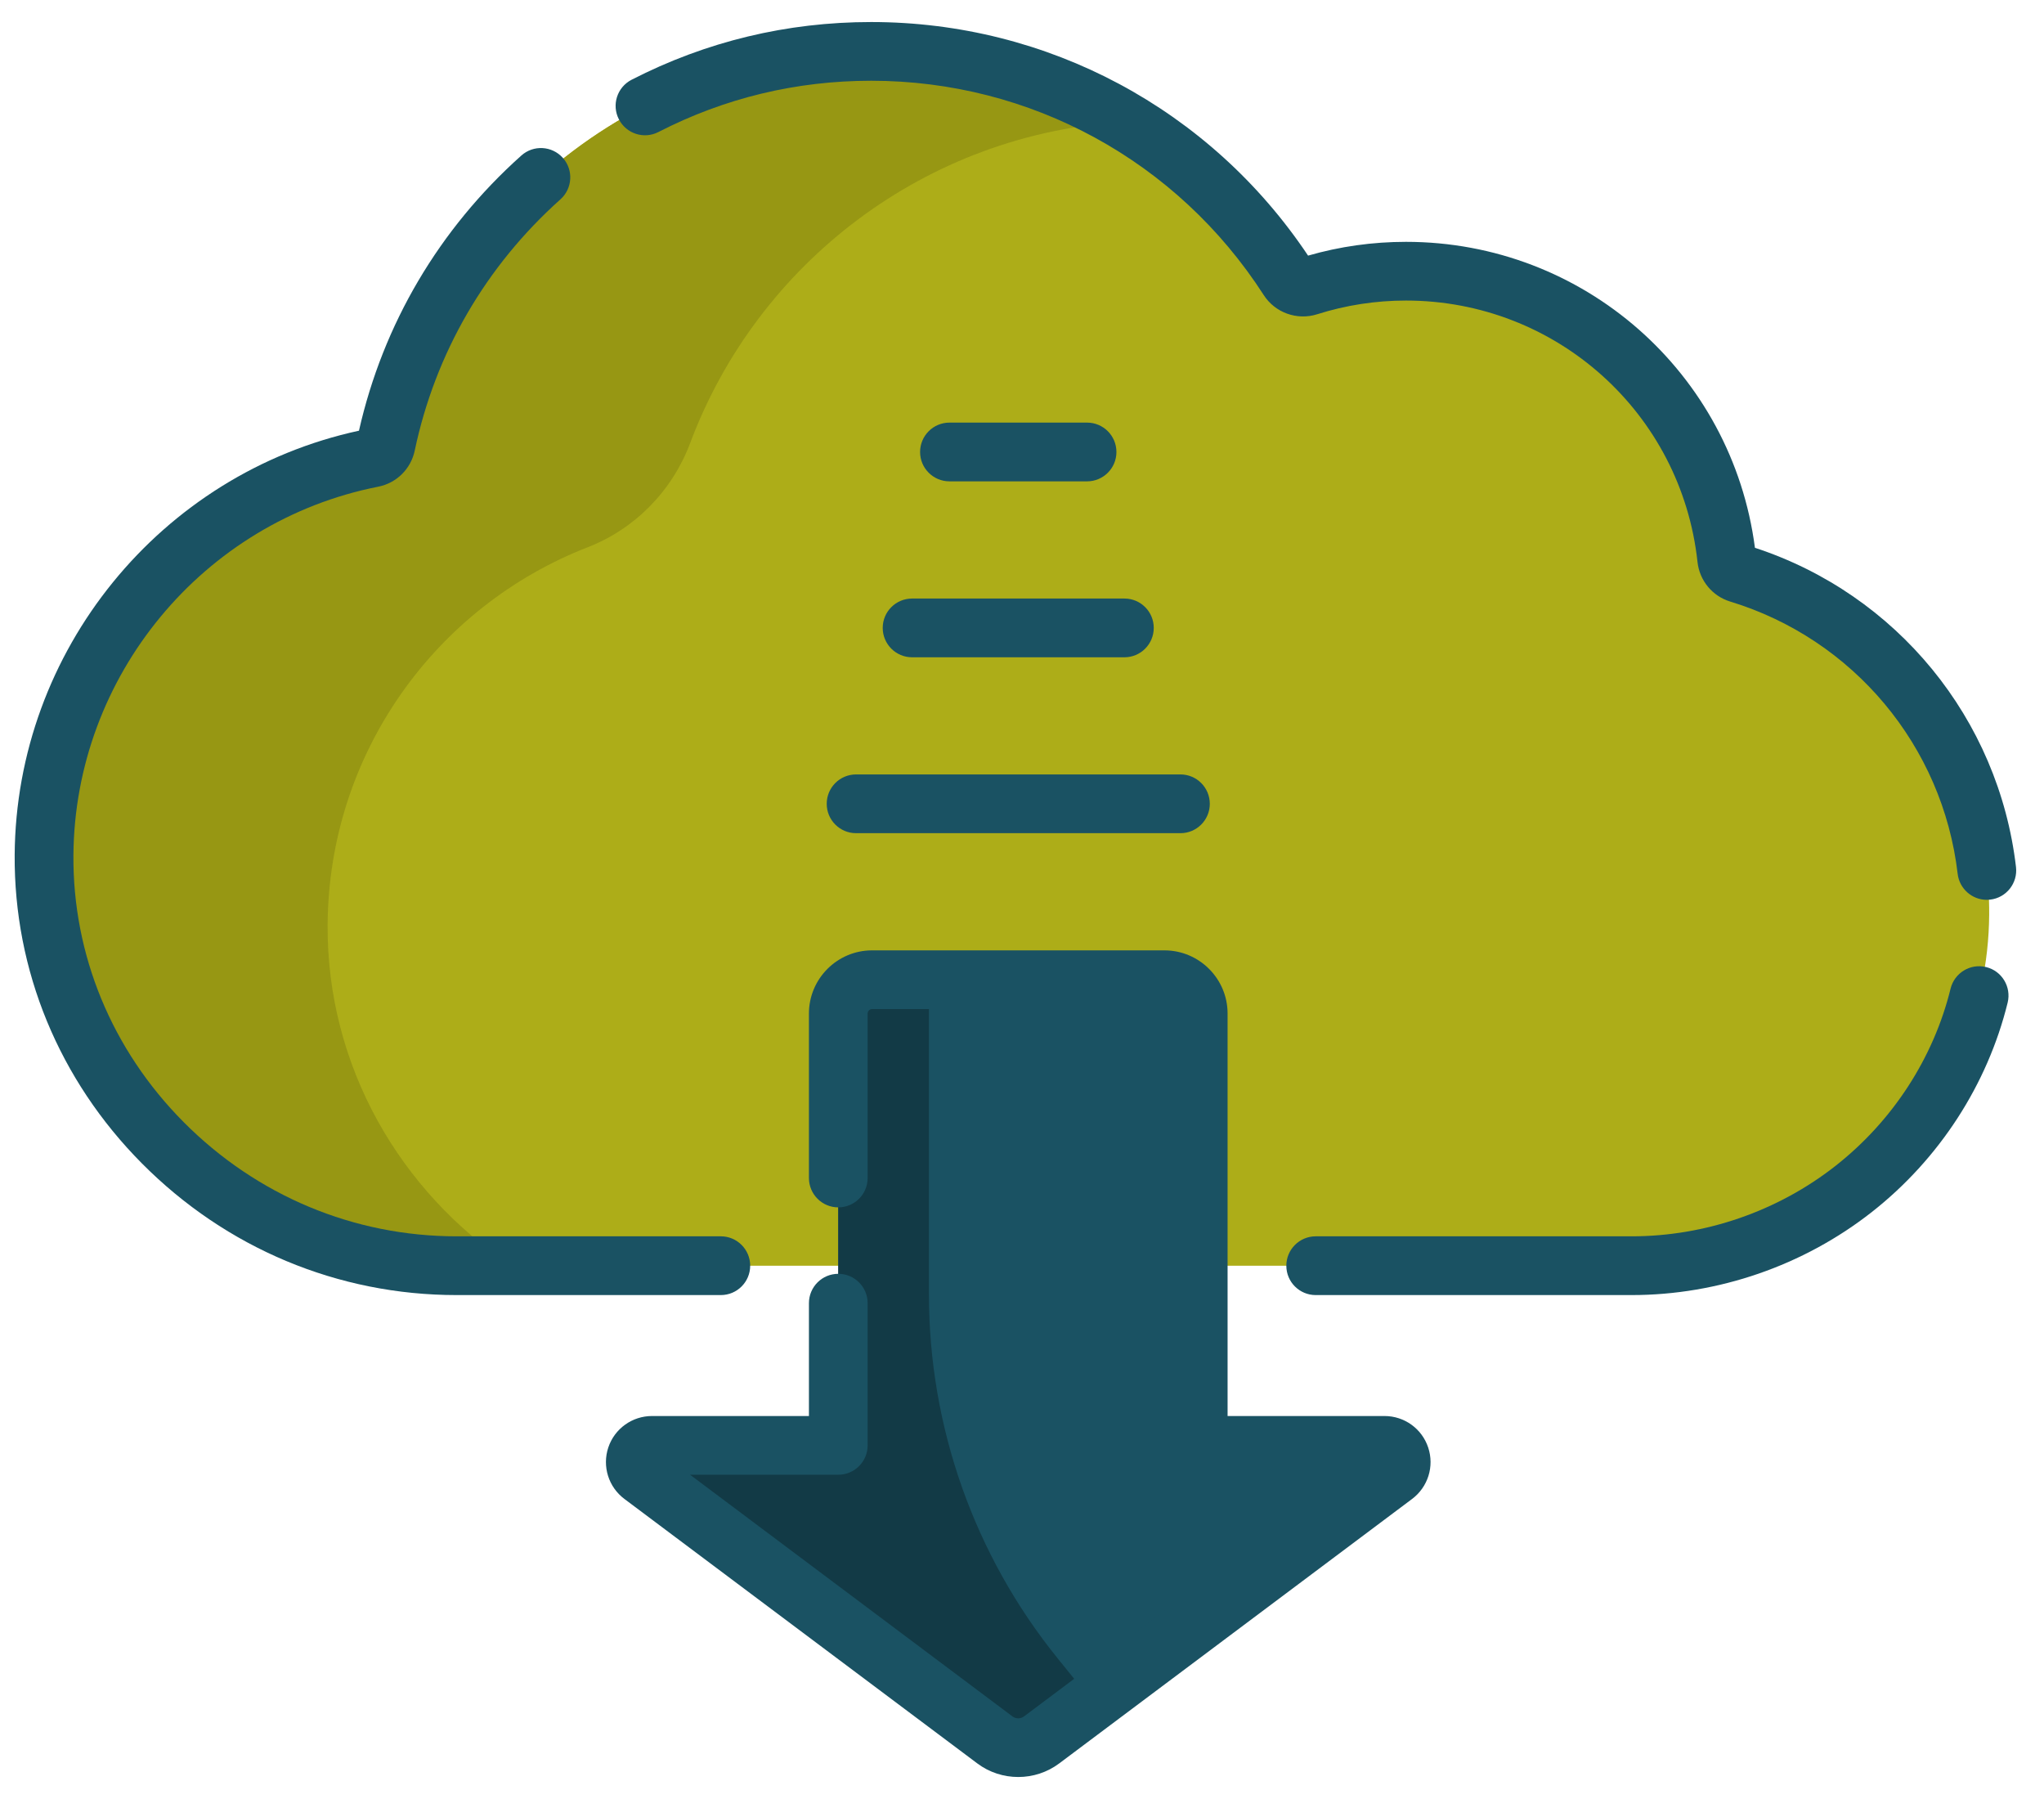<svg width="50" height="44" viewBox="0 0 50 44" fill="none" xmlns="http://www.w3.org/2000/svg">
<path d="M39.91 30.957C44.676 30.957 48.621 27.142 48.659 22.375C48.691 18.444 46.101 15.114 42.533 14.026C42.372 13.977 42.256 13.835 42.237 13.667C41.809 9.712 38.461 6.633 34.392 6.633C33.559 6.633 32.757 6.762 32.003 7.001C31.82 7.06 31.62 6.989 31.516 6.827C29.357 3.476 25.593 1.257 21.311 1.257C15.473 1.257 10.6 5.38 9.442 10.873C9.407 11.038 9.276 11.167 9.111 11.2C4.553 12.098 1.11 16.101 1.077 20.914C1.039 26.437 5.648 30.957 11.171 30.957H39.91Z" fill="#ADAD18"/>
<path d="M8.014 22.614C8.043 18.41 10.672 14.825 14.374 13.386C15.535 12.935 16.448 12 16.884 10.834C18.529 6.442 22.646 3.258 27.543 2.977C25.721 1.885 23.59 1.257 21.312 1.257C15.474 1.257 10.601 5.38 9.443 10.873C9.408 11.038 9.277 11.167 9.111 11.2C4.554 12.098 1.111 16.1 1.078 20.914C1.04 26.468 5.617 30.957 11.172 30.957H12.508C9.796 29.15 7.99 26.08 8.014 22.614Z" fill="#979713"/>
<path d="M29.311 24.789V35.351H33.867C34.26 35.351 34.426 35.851 34.112 36.086L25.48 42.556C25.141 42.809 24.676 42.809 24.338 42.556L15.705 36.086C15.391 35.851 15.557 35.351 15.95 35.351H20.506V24.789C20.506 24.332 20.877 23.962 21.334 23.962H28.483C28.941 23.962 29.311 24.332 29.311 24.789Z" fill="#1A5263"/>
<path d="M25.871 40.559C23.835 38.041 22.724 34.901 22.724 31.663V24.202C22.724 24.119 22.734 24.039 22.75 23.962H21.334C20.877 23.962 20.506 24.332 20.506 24.789V35.351H15.95C15.557 35.351 15.391 35.851 15.705 36.086L24.338 42.556C24.676 42.809 25.141 42.809 25.48 42.556L26.729 41.62L25.871 40.559Z" fill="#123A46"/>
<path d="M16.106 3.229C17.726 2.397 19.477 1.975 21.311 1.975C25.209 1.975 28.799 3.934 30.913 7.216C31.191 7.649 31.729 7.842 32.221 7.686C32.921 7.464 33.651 7.351 34.393 7.351C38.063 7.351 41.129 10.1 41.524 13.744C41.573 14.199 41.887 14.58 42.324 14.713C45.339 15.632 47.523 18.246 47.888 21.372C47.931 21.738 48.241 22.008 48.6 22.008C48.628 22.008 48.656 22.006 48.685 22.003C49.079 21.957 49.361 21.6 49.315 21.206C48.891 17.577 46.394 14.533 42.929 13.398C42.37 9.118 38.733 5.915 34.393 5.915C33.578 5.915 32.774 6.028 31.998 6.252C29.604 2.67 25.626 0.539 21.311 0.539C19.247 0.539 17.274 1.014 15.449 1.951C15.096 2.133 14.957 2.566 15.139 2.918C15.32 3.271 15.753 3.411 16.106 3.229Z" fill="#1A5263"/>
<path d="M48.585 23.653C48.199 23.558 47.81 23.794 47.715 24.179C47.298 25.877 46.298 27.417 44.9 28.515C43.484 29.626 41.712 30.238 39.91 30.238H32.184C31.788 30.238 31.466 30.56 31.466 30.957C31.466 31.354 31.788 31.675 32.184 31.675H39.91C42.032 31.675 44.119 30.954 45.787 29.645C47.436 28.35 48.617 26.53 49.111 24.522C49.205 24.137 48.97 23.747 48.585 23.653Z" fill="#1A5263"/>
<path d="M18.351 30.957C18.351 30.56 18.03 30.238 17.633 30.238H11.171C8.654 30.238 6.281 29.245 4.489 27.441C2.736 25.675 1.779 23.359 1.796 20.919C1.826 16.541 4.961 12.75 9.25 11.904C9.699 11.816 10.051 11.469 10.145 11.021C10.648 8.635 11.881 6.51 13.71 4.875C14.006 4.61 14.032 4.156 13.767 3.86C13.503 3.565 13.049 3.539 12.753 3.804C10.743 5.6 9.372 7.924 8.781 10.534C3.923 11.585 0.393 15.916 0.359 20.909C0.34 23.735 1.445 26.414 3.47 28.453C5.533 30.531 8.268 31.675 11.171 31.675H17.633C18.03 31.675 18.351 31.353 18.351 30.957Z" fill="#1A5263"/>
<path d="M33.867 34.633H30.029V24.789C30.029 23.937 29.336 23.244 28.483 23.244H21.333C20.481 23.244 19.788 23.937 19.788 24.789V28.812C19.788 29.208 20.109 29.53 20.506 29.53C20.903 29.53 21.224 29.208 21.224 28.812V24.789C21.224 24.729 21.273 24.68 21.333 24.68H28.483C28.543 24.68 28.592 24.729 28.592 24.789V35.351C28.592 35.748 28.914 36.069 29.311 36.069H32.937L25.048 41.981C24.966 42.042 24.851 42.043 24.768 41.981L16.88 36.069H20.506C20.903 36.069 21.224 35.748 21.224 35.351V31.873C21.224 31.476 20.903 31.155 20.506 31.155C20.109 31.155 19.788 31.476 19.788 31.873V34.633H15.95C15.464 34.633 15.034 34.942 14.88 35.403C14.727 35.864 14.885 36.37 15.274 36.661L23.907 43.13C24.201 43.351 24.555 43.462 24.908 43.462C25.262 43.462 25.615 43.351 25.91 43.13L34.543 36.661C34.931 36.37 35.09 35.864 34.936 35.403C34.783 34.942 34.353 34.633 33.867 34.633Z" fill="#1A5263"/>
<path d="M20.223 19.66C20.223 20.056 20.544 20.378 20.941 20.378H28.876C29.273 20.378 29.594 20.056 29.594 19.66C29.594 19.263 29.273 18.941 28.876 18.941H20.941C20.544 18.941 20.223 19.263 20.223 19.66Z" fill="#1A5263"/>
<path d="M21.593 15.357C21.593 15.754 21.915 16.076 22.312 16.076H27.505C27.902 16.076 28.223 15.754 28.223 15.357C28.223 14.96 27.902 14.639 27.505 14.639H22.312C21.915 14.639 21.593 14.96 21.593 15.357Z" fill="#1A5263"/>
<path d="M26.592 11.773C26.988 11.773 27.31 11.451 27.31 11.055C27.31 10.658 26.988 10.336 26.592 10.336H23.226C22.829 10.336 22.507 10.658 22.507 11.055C22.507 11.451 22.829 11.773 23.226 11.773H26.592Z" fill="#1A5263"/>
</svg>
